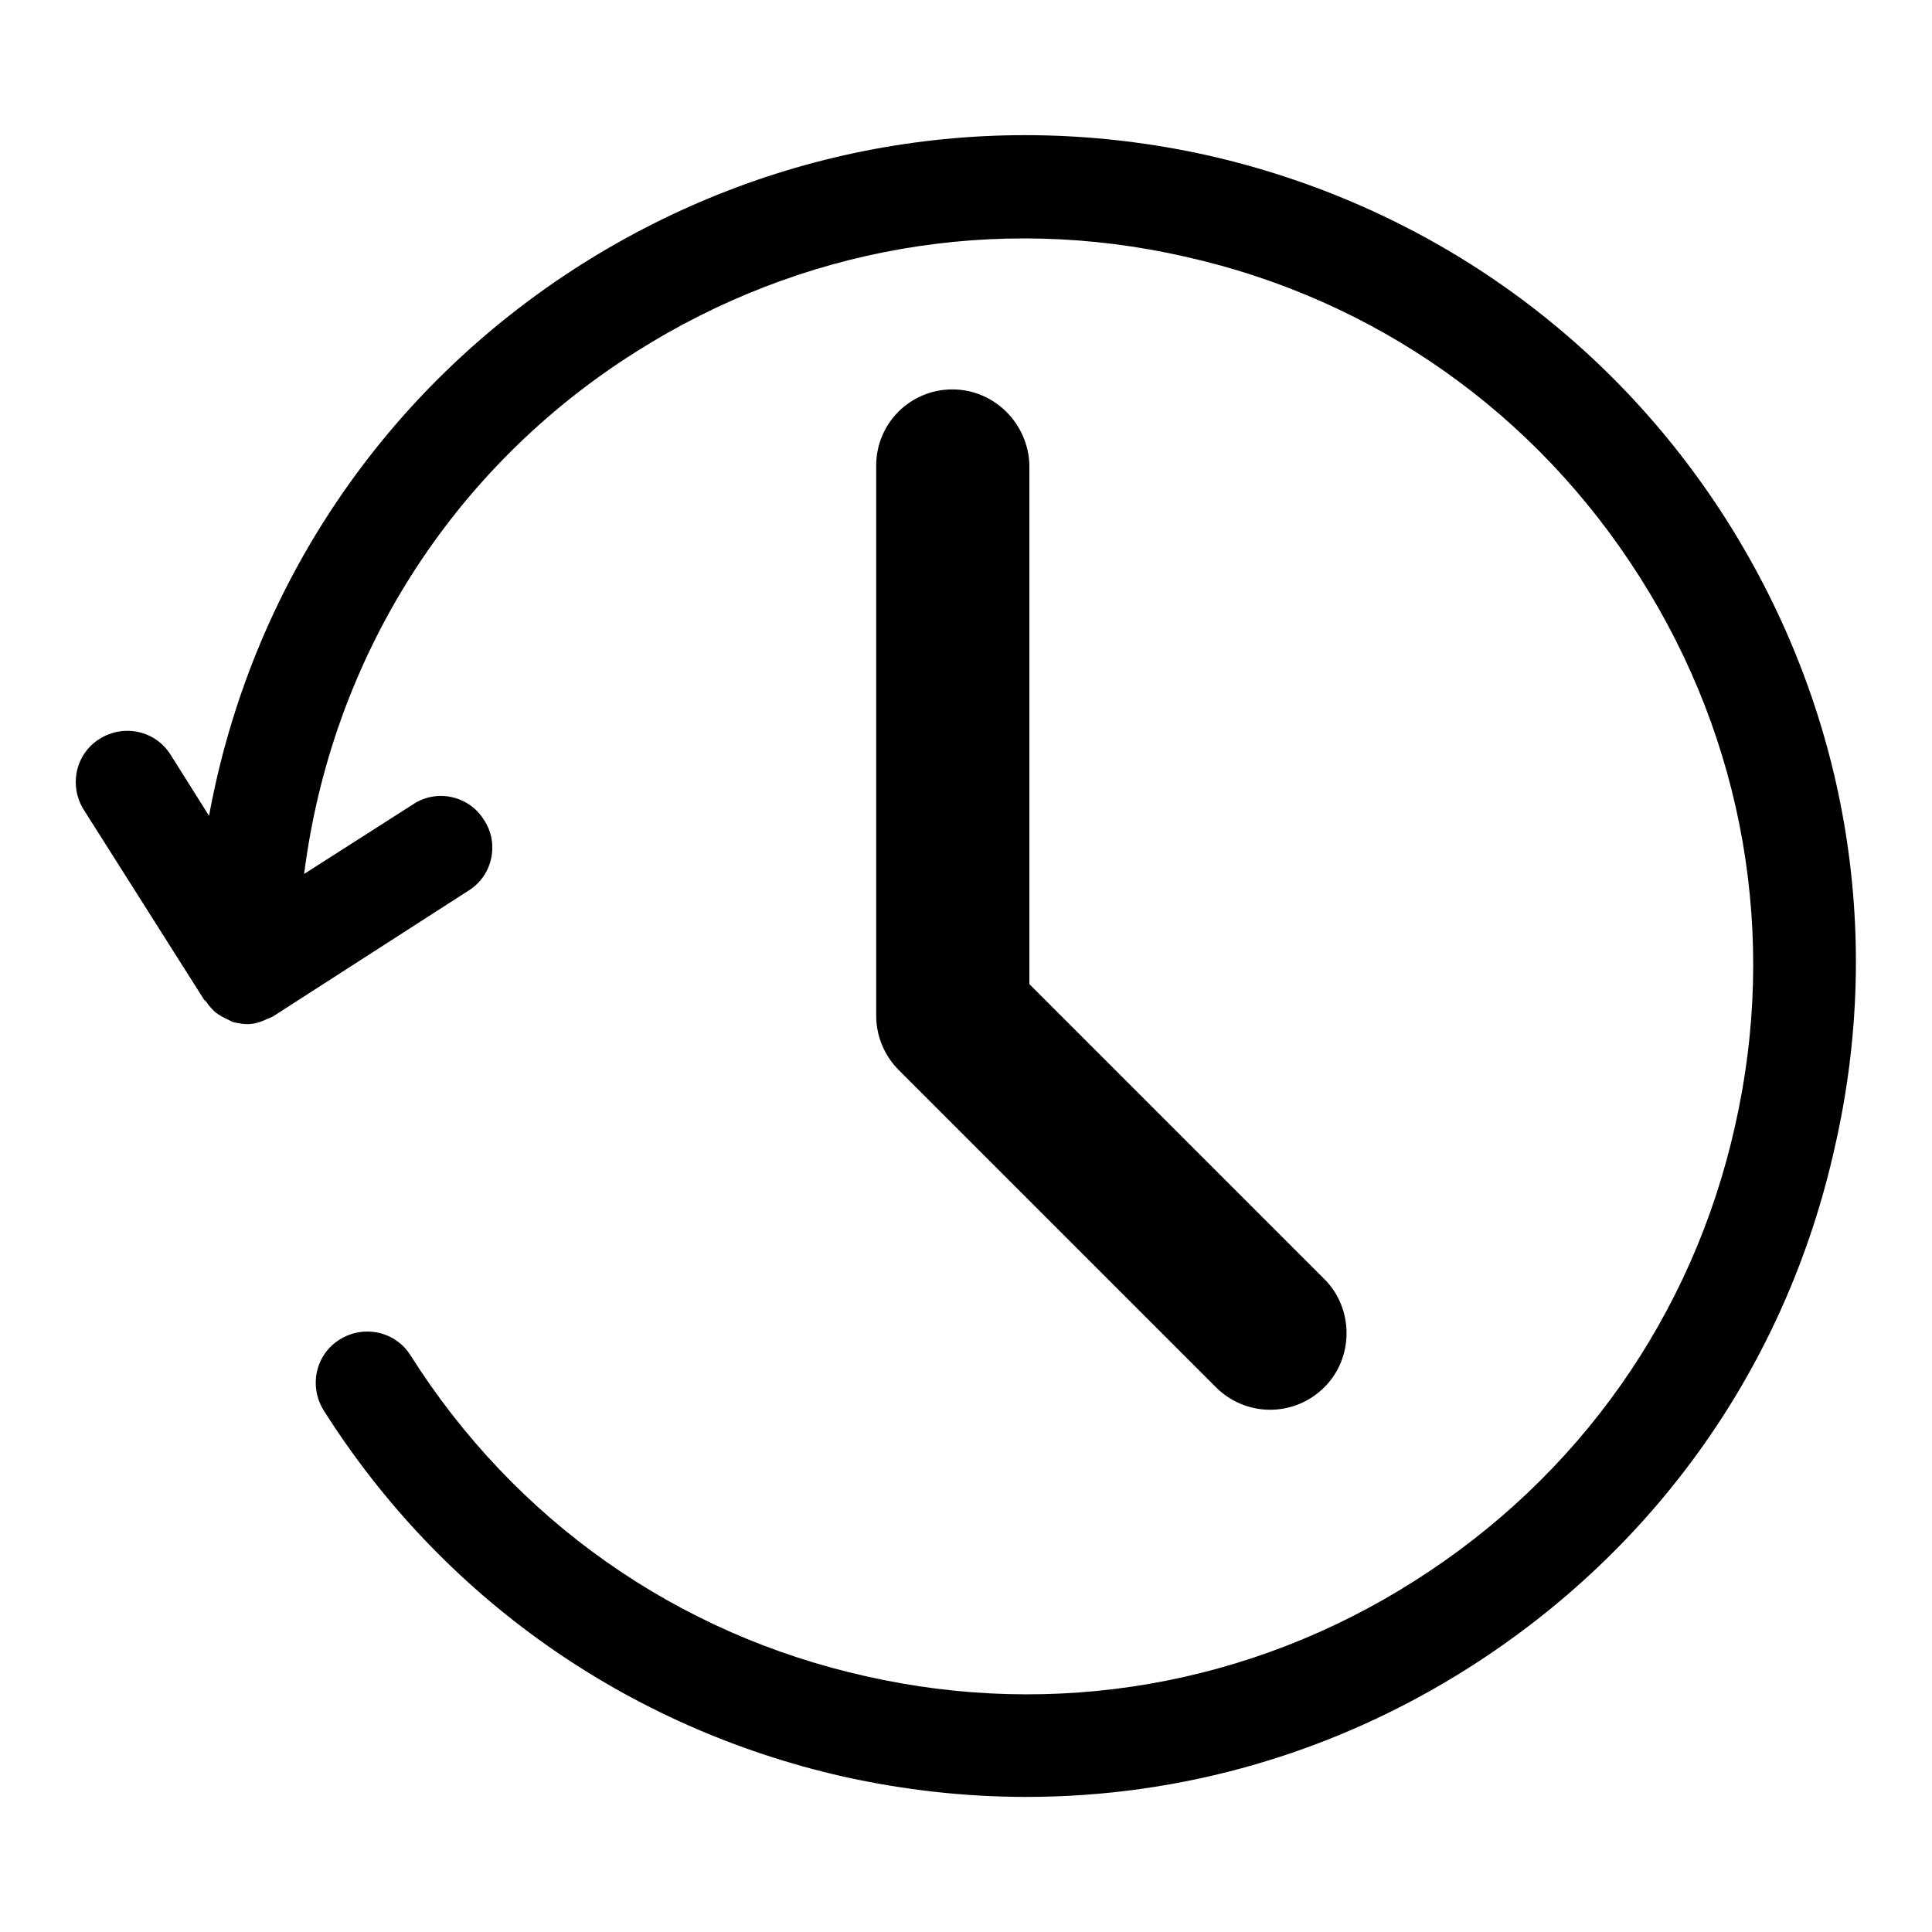 <?xml version="1.0" encoding="utf-8"?>
<!-- Svg Vector Icons : http://www.onlinewebfonts.com/icon -->
<!DOCTYPE svg PUBLIC "-//W3C//DTD SVG 1.1//EN" "http://www.w3.org/Graphics/SVG/1.1/DTD/svg11.dtd">
<svg version="1.1" xmlns="http://www.w3.org/2000/svg" xmlns:xlink="http://www.w3.org/1999/xlink" x="0px" y="0px" viewBox="0 0 256 256" enable-background="new 0 0 256 256" xml:space="preserve">
<g><g><path fill="#000000" d="M228.9,69.1c-15.7-24.8-40.2-42-68.8-48.5c-28.7-6.4-58.1-1.3-83,14.4c-26.4,16.7-43.9,43.1-49.4,73.1l-5.1-8.1c-2-3.2-6.2-4.1-9.4-2.1c-3.2,2-4.1,6.2-2.1,9.4L27,132.4c0.1,0.2,0.4,0.3,0.5,0.6c0.3,0.4,0.6,0.7,0.9,1c0.3,0.3,0.7,0.5,1,0.7c0.4,0.2,0.8,0.4,1.2,0.6c0.2,0.1,0.4,0.2,0.6,0.2c0.5,0.1,1,0.2,1.5,0.2h0c0,0,0.1,0,0.1,0c0.8,0,1.5-0.2,2.2-0.5c0.2-0.1,0.4-0.2,0.7-0.3c0.2-0.1,0.5-0.2,0.6-0.3L62.1,118c3.2-2,4.1-6.3,2-9.4c-2-3.2-6.3-4.1-9.4-2l-14.4,9.2c3.6-28.4,19.4-53.7,44-69.2C106.1,32.8,132,28.3,157,34c25.1,5.6,46.5,20.7,60.3,42.5c13.8,21.7,18.3,47.6,12.6,72.7c-5.6,25.1-20.7,46.5-42.5,60.3c-21.7,13.8-47.6,18.3-72.7,12.6c-25.1-5.6-46.5-20.7-60.3-42.5c-2-3.2-6.2-4.1-9.4-2.1c-3.2,2-4.1,6.2-2.1,9.4c15.7,24.8,40.2,42,68.8,48.5c8.1,1.8,16.2,2.7,24.3,2.7c20.6,0,40.8-5.8,58.6-17.1c24.9-15.8,42.1-40.2,48.5-68.9C249.7,123.4,244.6,94,228.9,69.1"/><path fill="#000000" d="M126.2,51.6c-5.6,0-10.1,4.5-10.1,10.1v72.9c0,2.7,1.1,5.3,3,7.2l42,42c2,2,4.6,3,7.2,3c2.6,0,5.2-1,7.2-3c3.9-3.9,3.9-10.4,0-14.3l-39.1-39.1V61.7C136.3,56.2,131.8,51.6,126.2,51.6"/></g></g>
</svg>
